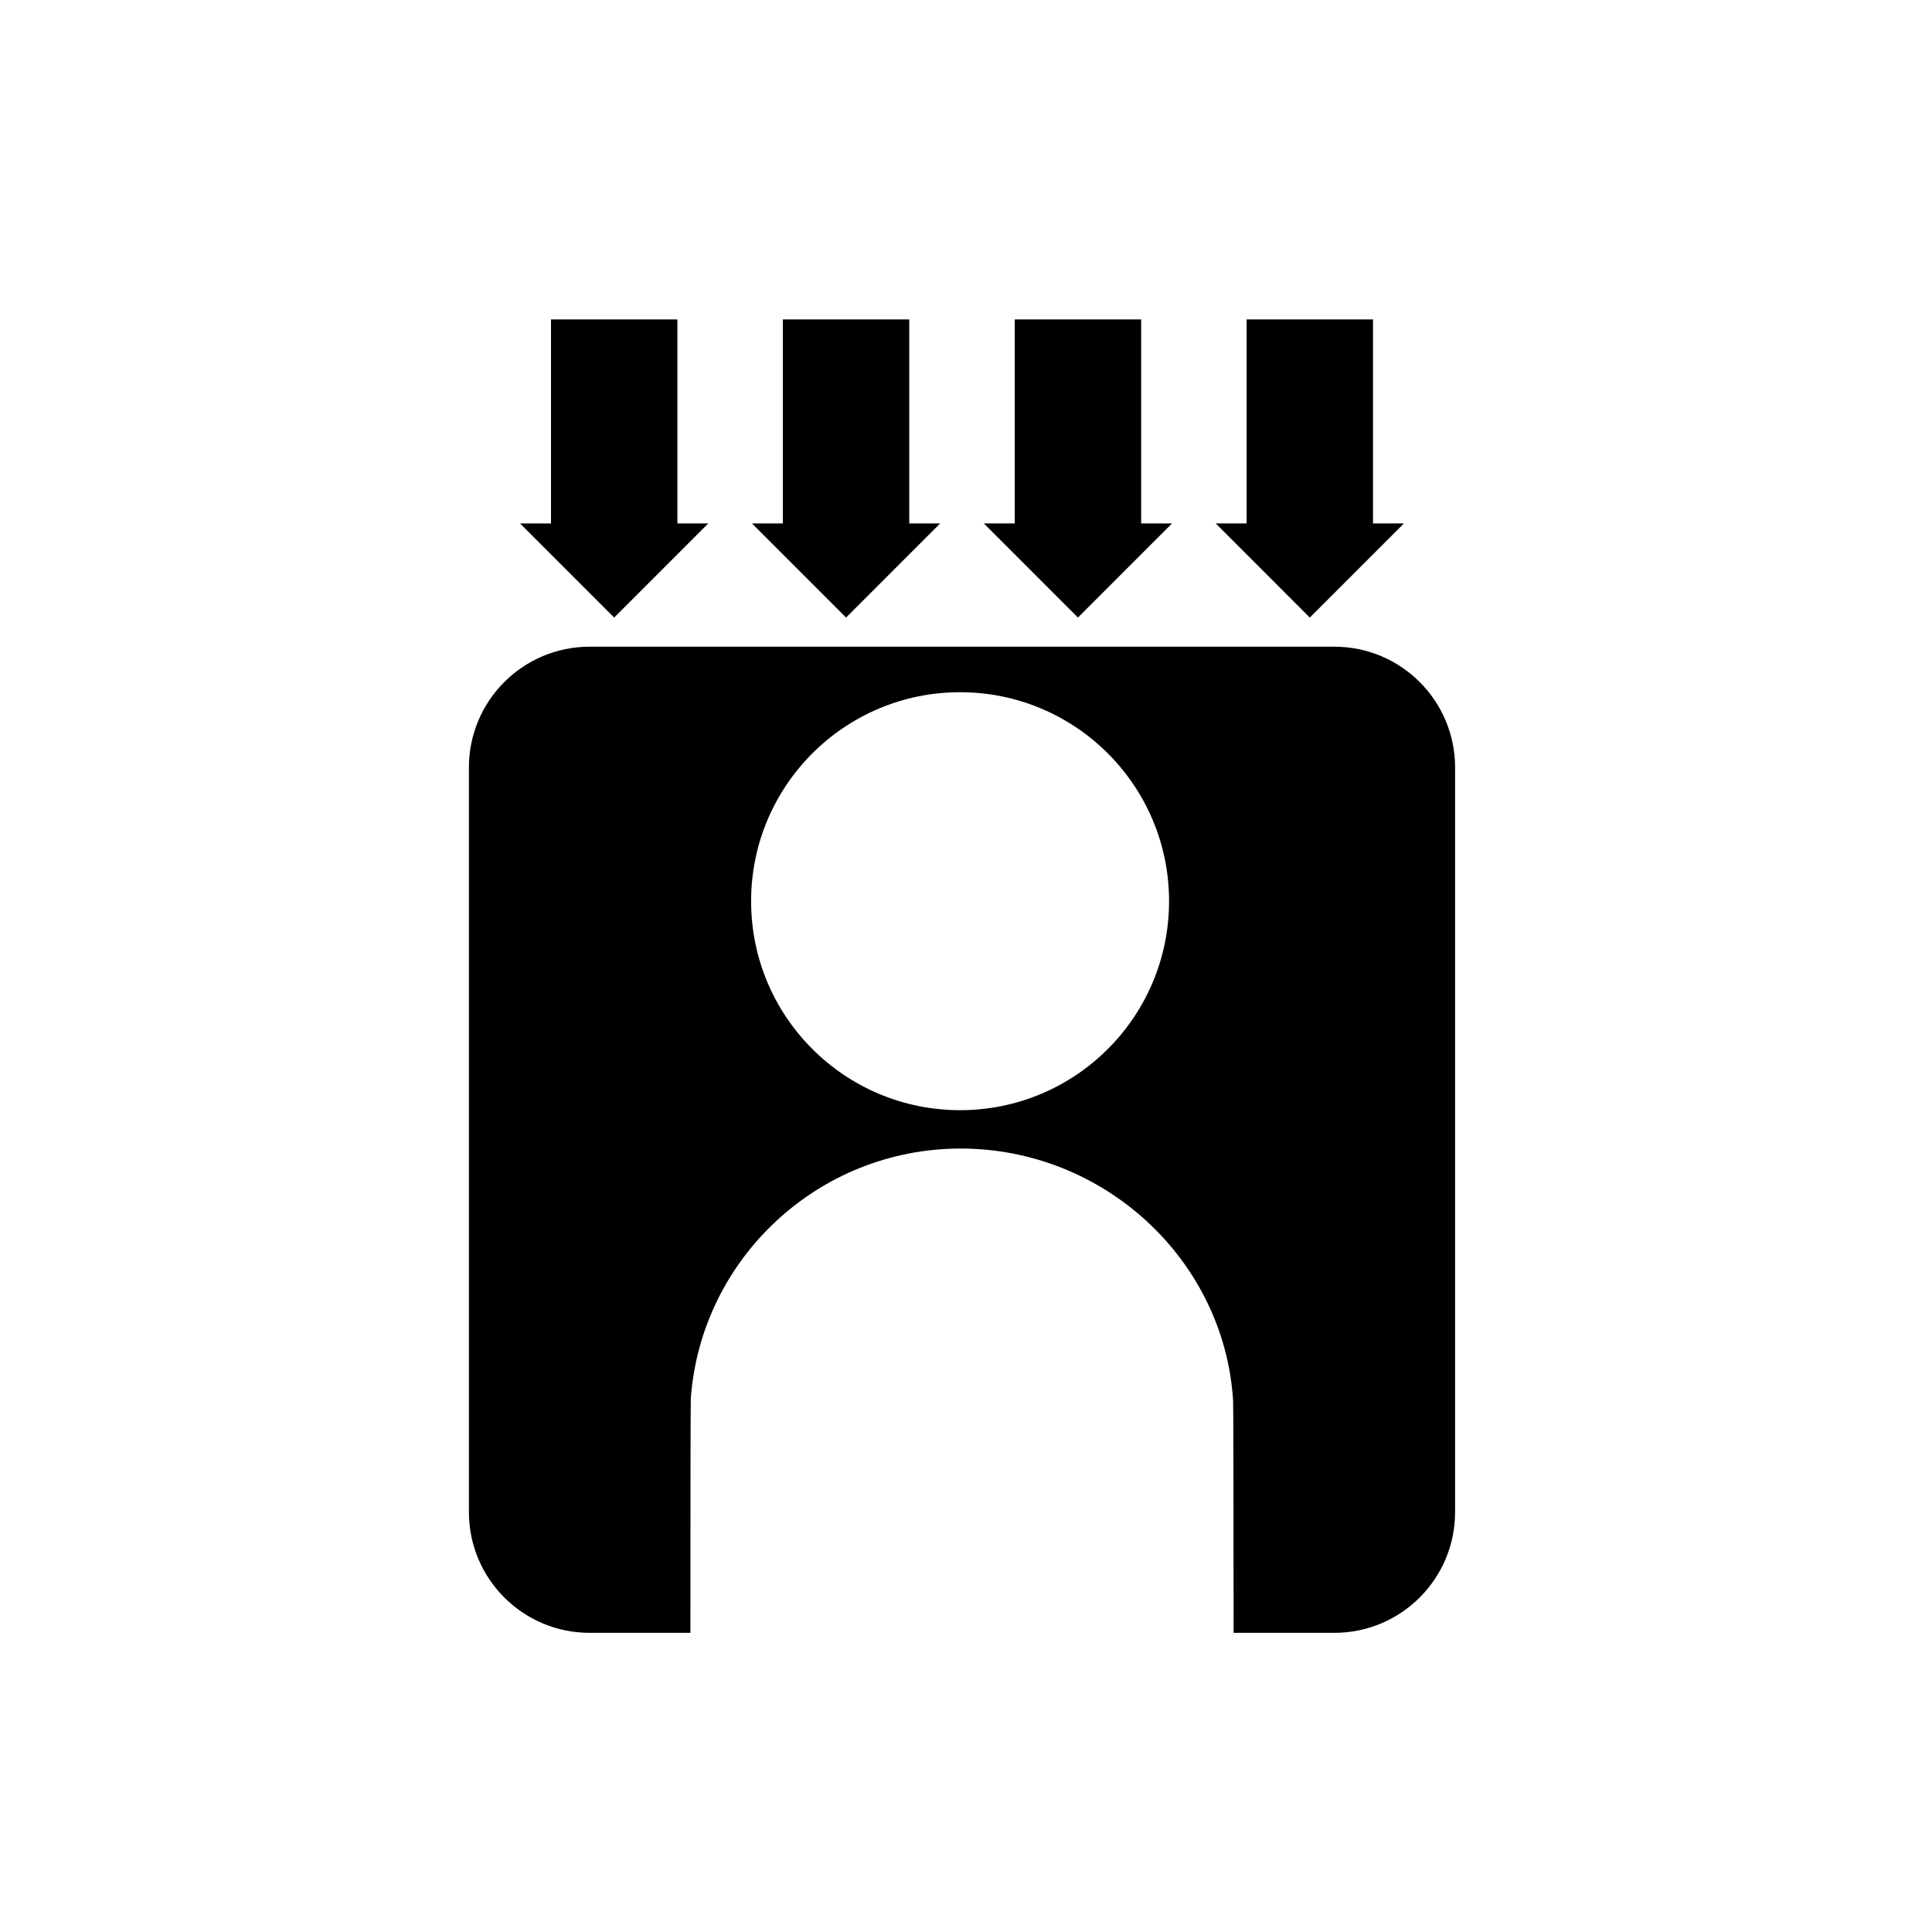 <?xml version="1.0" encoding="UTF-8"?>
<!-- Uploaded to: SVG Repo, www.svgrepo.com, Generator: SVG Repo Mixer Tools -->
<svg fill="#000000" width="800px" height="800px" version="1.1" viewBox="144 144 512 512" xmlns="http://www.w3.org/2000/svg">
 <g>
  <path d="m497.61 315.38h-197.34c-17.676 0-32.004 14.328-32.004 32v197.34c0 17.676 14.328 32 32.004 32h26.695c0.008-35.863 0.031-61.59 0.113-62.242 2.754-36.871 33.688-66.031 71.391-66.102 38.027-0.055 69.949 29.434 72.316 66.766 0.074 0.676 0.113 26.09 0.133 61.578h26.695c17.672 0 32-14.328 32-32v-197.34c0-17.672-14.328-32-32-32zm-99.176 122.83c-30.59 0-55.383-24.797-55.383-55.383 0-30.59 24.797-55.383 55.383-55.383 30.59 0 55.379 24.797 55.379 55.383s-24.789 55.383-55.379 55.383z"/>
  <path d="m331.7 282.72h-8.184v-54.07h-33.496v54.07h-8.188l24.934 24.938z"/>
  <path d="m393.15 282.72h-8.188v-54.07h-33.496v54.07h-8.184l24.934 24.938z"/>
  <path d="m454.6 282.72h-8.184v-54.07h-33.496v54.07h-8.188l24.934 24.938z"/>
  <path d="m516.05 282.72h-8.188v-54.07h-33.496v54.07h-8.184l24.934 24.938z"/>
 </g>
</svg>